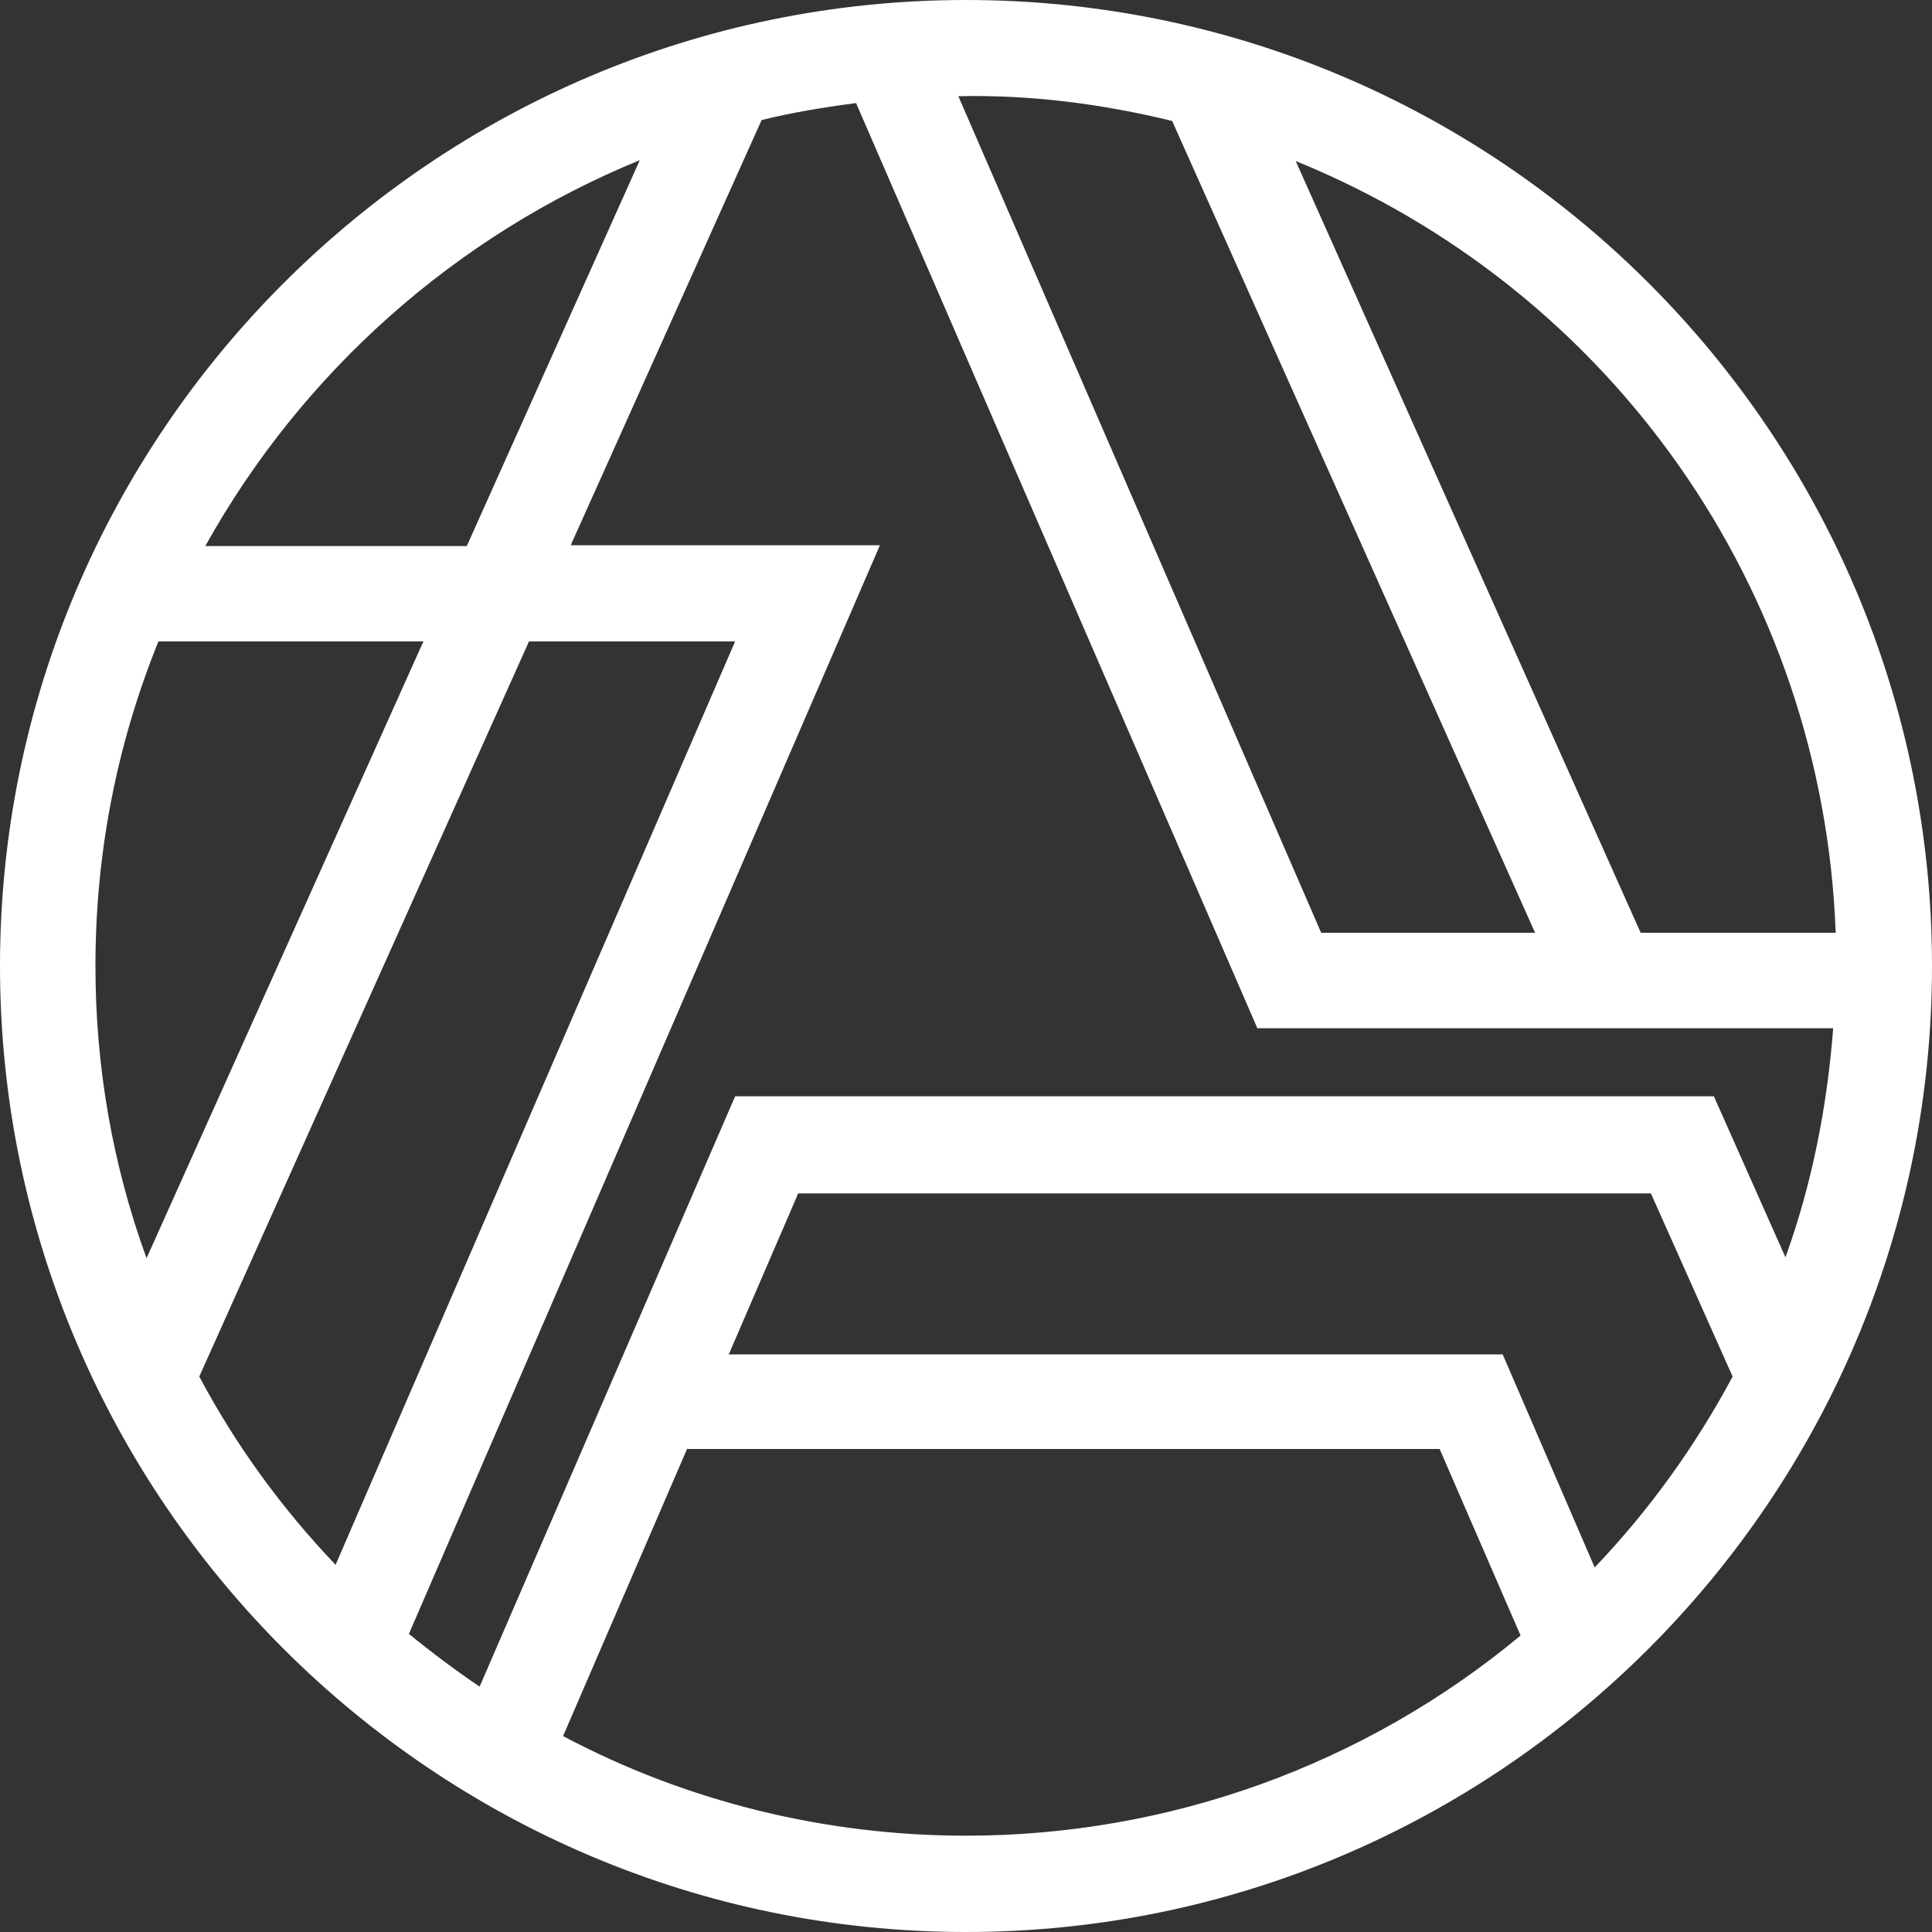 <svg width="20" height="20" viewBox="0 0 20 20" fill="none" xmlns="http://www.w3.org/2000/svg">
<rect x="0" y="0" width="20" height="20" fill="#333333" stroke="none"/>
<g clip-path="url(#clip0_19_1792)">
<path d="M10 0C4.489 0 0 4.489 0 10C0 15.511 4.489 20 10 20C15.511 20 20 15.511 20 10C20 4.489 15.52 0 10 0ZM1.649 6.64H4.383L1.517 13.025C1.164 12.055 0.988 11.041 0.988 10C0.988 8.836 1.208 7.707 1.64 6.64H1.649ZM7.61 11.349L4.965 17.46C4.718 17.293 4.471 17.108 4.233 16.914L9.109 5.644H5.908L7.884 1.243C8.201 1.164 8.527 1.111 8.862 1.067L13.016 10.644H18.977C18.915 11.455 18.757 12.258 18.483 13.016L17.742 11.349H7.61ZM13.677 9.656L9.921 0.996C10.67 0.979 11.411 1.076 12.134 1.252L15.891 9.656H13.668H13.677ZM6.623 1.658L4.832 5.653H2.125C3.131 3.845 4.727 2.434 6.623 1.658ZM5.476 6.64H7.61L3.474 16.199C2.919 15.617 2.443 14.965 2.063 14.25L5.476 6.64ZM7.116 15H14.903L15.741 16.931C14.127 18.272 12.099 19.003 10 19.003C8.545 19.003 7.108 18.651 5.829 17.972L7.116 14.991V15ZM7.548 14.012L8.263 12.354H17.09L17.936 14.25C17.549 14.973 17.072 15.635 16.508 16.226L15.556 14.021H7.54L7.548 14.012ZM13.413 1.667C16.684 2.998 18.871 6.102 19.003 9.656H16.984L13.413 1.667Z" fill="white"/>
</g>
<defs>
<clipPath id="clip0_19_1792">
<rect width="20" height="20" fill="white"/>
</clipPath>
</defs>
</svg>
